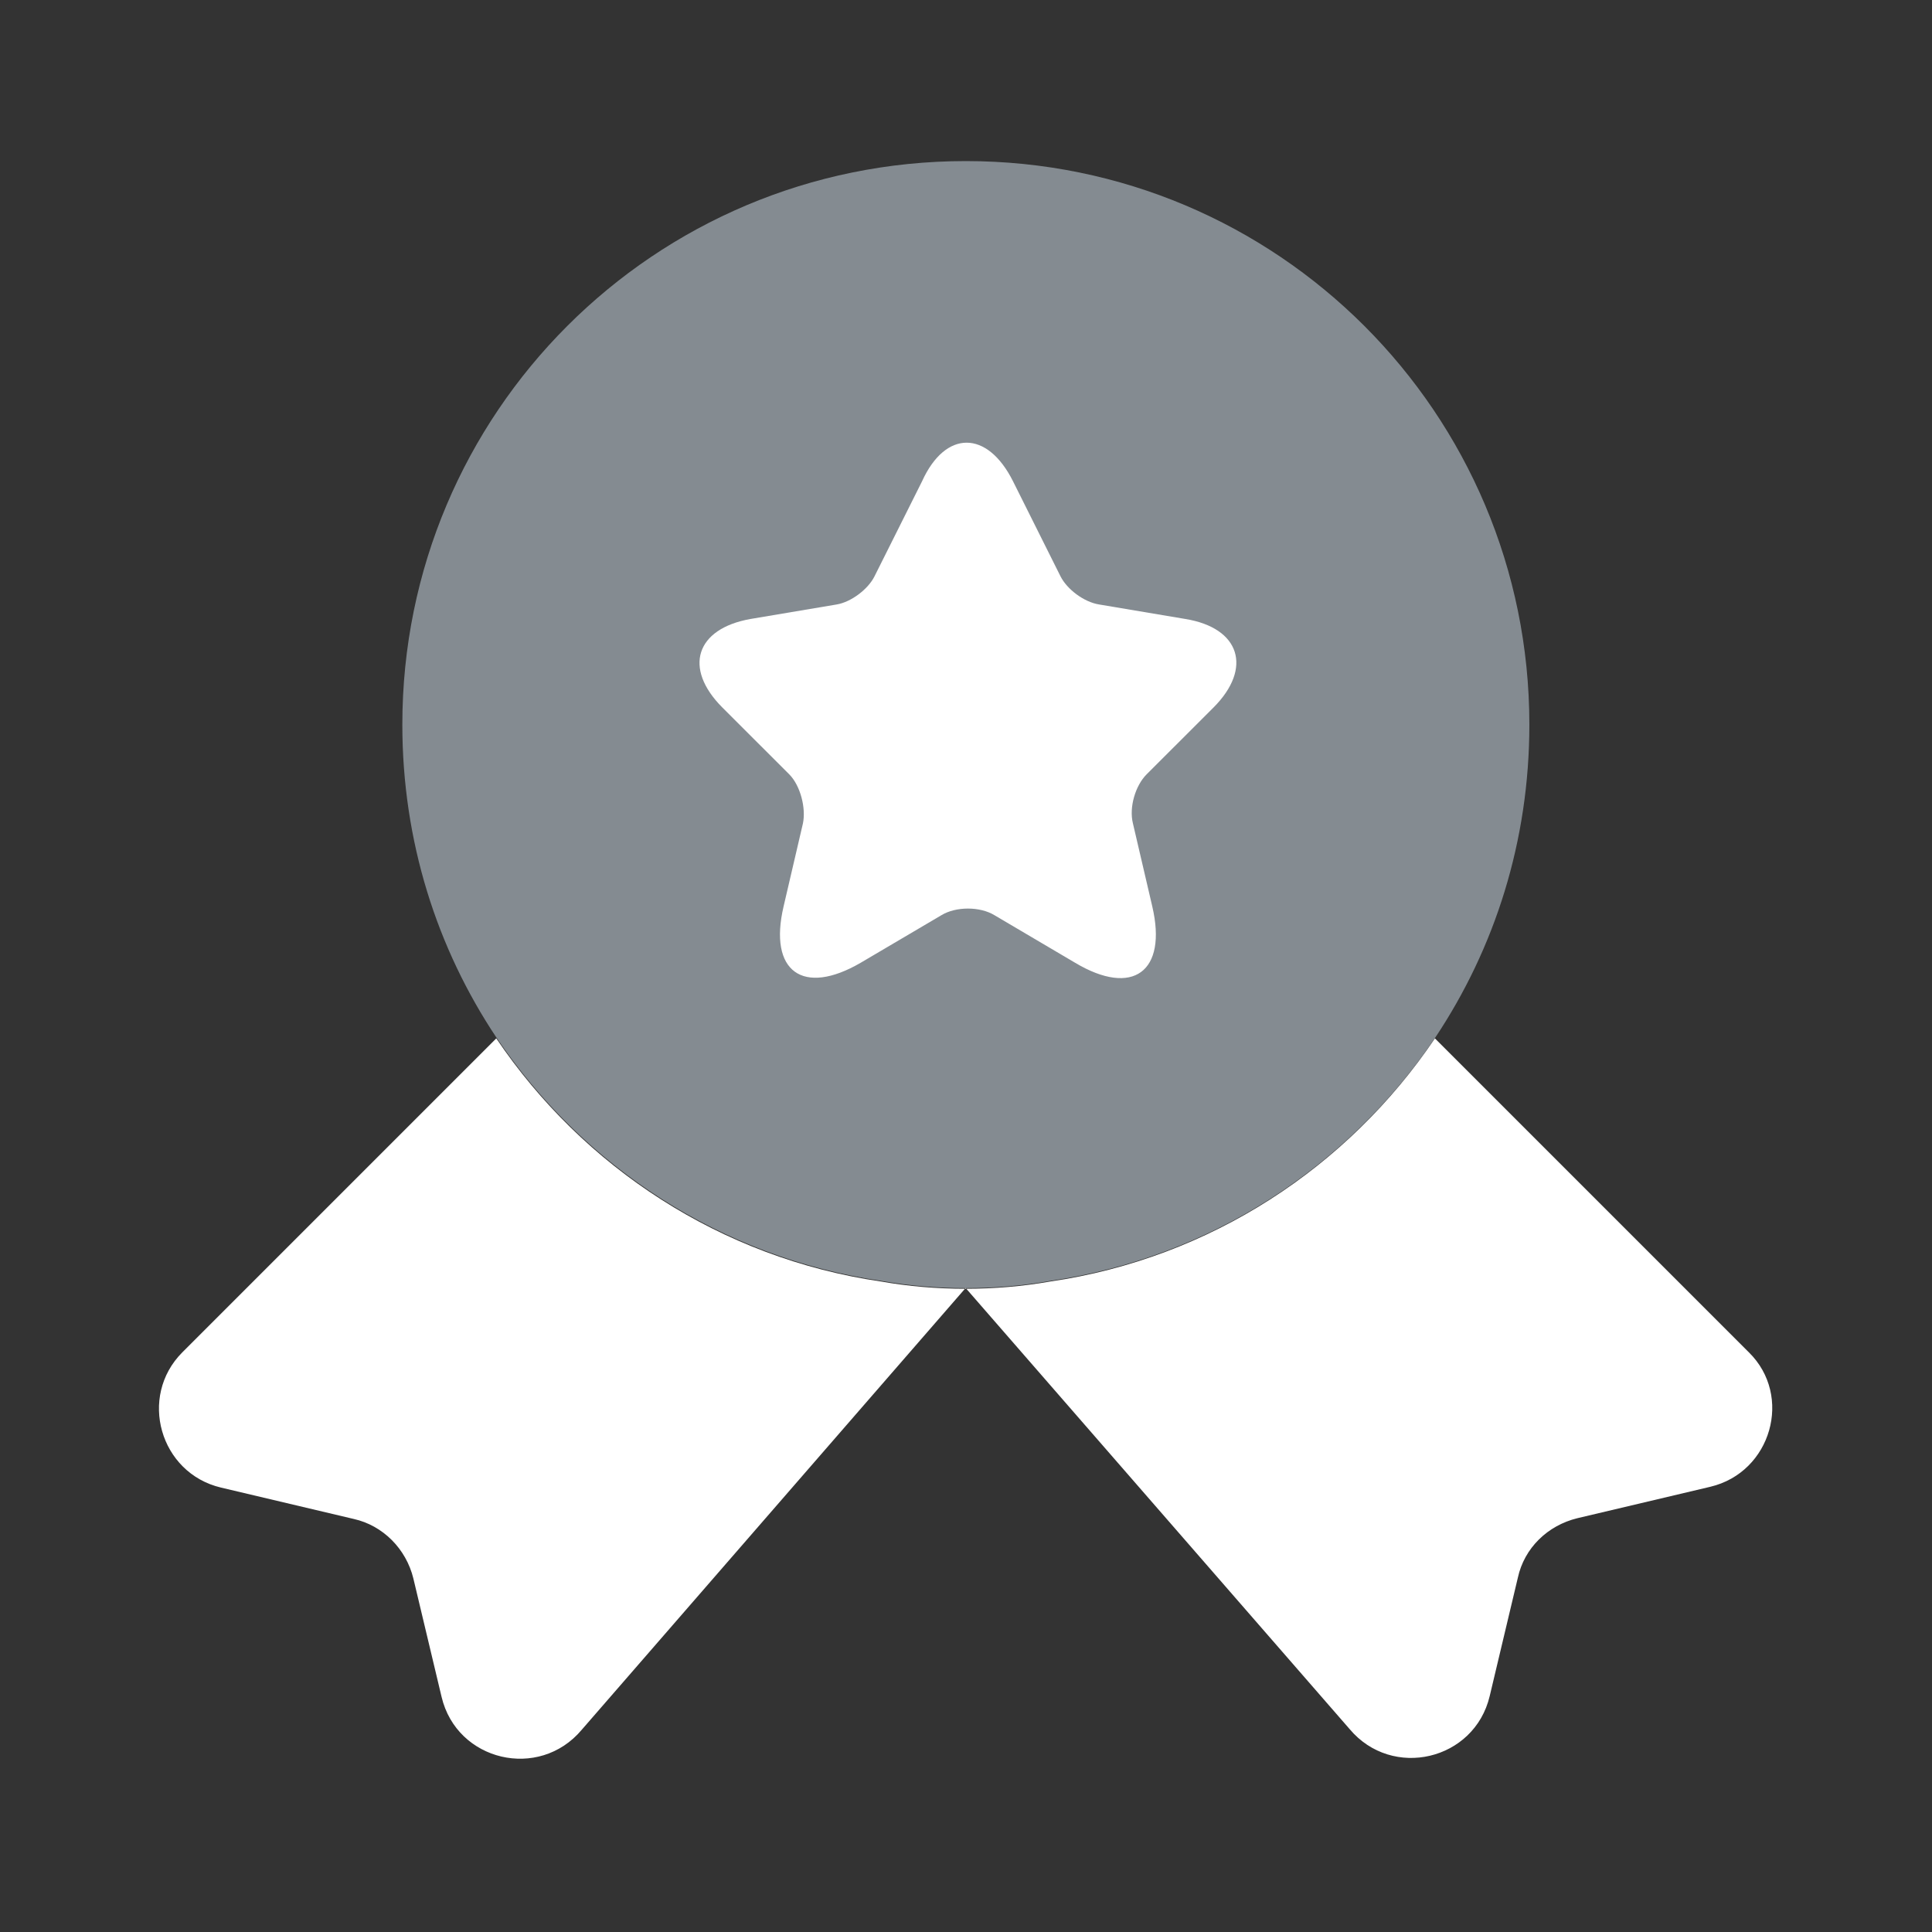 <svg width="32" height="32" viewBox="0 0 32 32" fill="none" xmlns="http://www.w3.org/2000/svg">
<rect x="0" y="0" width="32" height="32" fill="#333333" stroke="none"/>
<g id="vuesax/bulk/medal-star">
<g id="medal-star">
<path id="Vector" opacity="0.5" d="M25.331 12.001C25.331 13.935 24.757 15.708 23.771 17.188C22.331 19.321 20.051 20.828 17.397 21.215C16.944 21.295 16.477 21.335 15.997 21.335C15.517 21.335 15.051 21.295 14.597 21.215C11.944 20.828 9.664 19.321 8.224 17.188C7.237 15.708 6.664 13.935 6.664 12.001C6.664 6.841 10.837 2.668 15.997 2.668C21.157 2.668 25.331 6.841 25.331 12.001Z" fill="#D6E4F0"/>
<path id="Vector_2" d="M28.327 24.626L26.127 25.146C25.634 25.266 25.247 25.639 25.14 26.133L24.674 28.093C24.42 29.159 23.06 29.479 22.354 28.639L15.994 21.333L9.634 28.652C8.927 29.492 7.567 29.172 7.314 28.106L6.847 26.146C6.727 25.652 6.34 25.266 5.86 25.159L3.66 24.639C2.647 24.399 2.287 23.133 3.02 22.399L8.22 17.199C9.66 19.333 11.94 20.839 14.594 21.226C15.047 21.306 15.514 21.346 15.994 21.346C16.474 21.346 16.94 21.306 17.394 21.226C20.047 20.839 22.327 19.333 23.767 17.199L28.967 22.399C29.7 23.119 29.34 24.386 28.327 24.626Z" fill="white"/>
<path id="Vector_3" d="M16.779 7.972L17.565 9.545C17.672 9.759 17.952 9.972 18.205 10.012L19.632 10.252C20.538 10.399 20.752 11.065 20.099 11.719L18.992 12.825C18.805 13.012 18.698 13.372 18.765 13.639L19.085 15.012C19.338 16.092 18.765 16.519 17.805 15.945L16.472 15.159C16.232 15.012 15.832 15.012 15.592 15.159L14.258 15.945C13.299 16.505 12.725 16.092 12.979 15.012L13.299 13.639C13.352 13.385 13.258 13.012 13.072 12.825L11.965 11.719C11.312 11.065 11.525 10.412 12.432 10.252L13.858 10.012C14.098 9.972 14.379 9.759 14.485 9.545L15.272 7.972C15.659 7.119 16.352 7.119 16.779 7.972Z" fill="white"/>
</g>
</g>
</svg>
